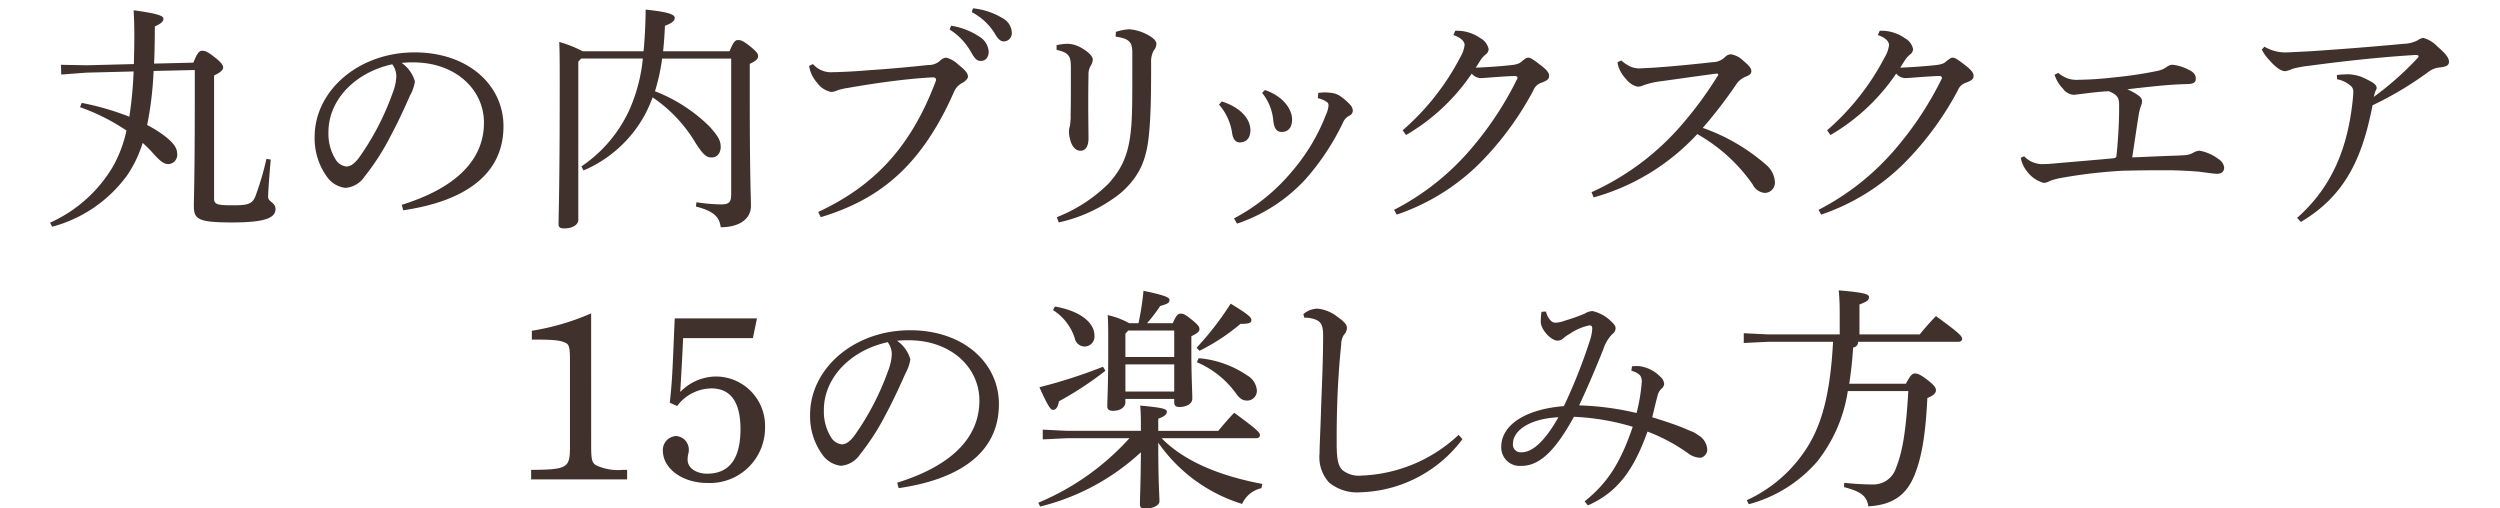 <svg xmlns="http://www.w3.org/2000/svg" xmlns:xlink="http://www.w3.org/1999/xlink" width="300" height="61" viewBox="0 0 300 61"><defs><style>.a{fill:none;stroke:#707070;}.b{clip-path:url(#a);}.c{fill:#40312d;}</style><clipPath id="a"><rect class="a" width="300" height="61" transform="translate(280 883)"/></clipPath></defs><g class="b" transform="translate(-280 -883)"><path class="c" d="M56.183-87.467c.486-1.229.743-1.429,1.056-1.429.344,0,.659.114,1.487.771.885.687,1.029,1,1.029,1.257s-.258.544-1.086.944v14.747c0,.715.313.829,2.313.829,1.773,0,2.286-.172,2.659-1.115a36.12,36.12,0,0,0,1.314-4.458l.513.085c-.143,1.6-.313,3.8-.313,4.487,0,.6.886.657.886,1.429,0,1.029-1.059,1.63-5.2,1.63-4.115,0-4.6-.4-4.6-1.973,0-1.029.113-3.343.113-13.318v-3l-4.943.114a41.456,41.456,0,0,1-.773,6.488,13.565,13.565,0,0,1,1.629.971c1.43,1,1.973,1.715,1.973,2.458a1.116,1.116,0,0,1-1.059,1.258c-.543,0-1-.372-1.8-1.258A13.967,13.967,0,0,0,50.1-77.837a14.485,14.485,0,0,1-1.858,3.887,16.338,16.338,0,0,1-9,6.174l-.257-.487a16.678,16.678,0,0,0,7.6-6.83,15.425,15.425,0,0,0,1.57-4.23,24.806,24.806,0,0,0-5.572-2.8l.2-.514a33.036,33.036,0,0,1,5.716,1.657,47.925,47.925,0,0,0,.515-5.43l-5.631.143-3.057.229-.029-1.172,3.086.058,5.659-.143c.029-1.087.057-2.23.057-3.487,0-1-.028-1.943-.086-2.972,3.087.429,3.573.686,3.573,1.029,0,.286-.2.542-1.028.914q0,2.443-.087,4.458ZM81.193-70.406c6.231-1.943,9.861-5.2,9.861-9.859,0-3.973-3.4-7.2-8.4-7.232h-.4c-.372,0-.716.029-1.086.058a4.023,4.023,0,0,1,1.6,2.228,4.914,4.914,0,0,1-.6,1.715c-.4.915-1.285,2.916-2.344,4.887a28.506,28.506,0,0,1-3.085,4.8,3.038,3.038,0,0,1-2.316,1.372,3.179,3.179,0,0,1-2.257-1.4,7.836,7.836,0,0,1-1.429-4.716c0-5.544,5.258-10.146,12-10.146,6.4,0,10.66,3.916,10.66,8.86,0,6.231-5.344,9.116-12.032,10.088Zm-8.8-8.716a5.814,5.814,0,0,0,.942,3.4,1.751,1.751,0,0,0,1.2.715c.429,0,.886-.229,1.486-1a31.692,31.692,0,0,0,4.059-7.774,6.143,6.143,0,0,0,.458-2,2.426,2.426,0,0,0-.486-1.486C75.677-86.325,72.392-83.067,72.392-79.122Zm29.982-8.459V-68.6c0,.629-.771,1.028-1.686,1.028-.486,0-.686-.143-.686-.514,0-.856.143-4.4.143-16.69,0-2.4,0-3.773-.057-5.173a14.128,14.128,0,0,1,2.8,1.114h7.316c.142-1.429.228-3.058.255-5,2.944.314,3.488.629,3.488,1,0,.314-.258.6-1.172.944-.057,1.086-.115,2.086-.228,3.058h7.973c.515-1.229.715-1.344,1.029-1.344.343,0,.6.087,1.4.715.944.771,1,.971,1,1.229,0,.285-.2.542-1,.913v3.23c0,10.689.142,12.632.142,13.832,0,1.572-1.428,2.544-3.628,2.544-.143-1.171-.744-1.914-2.972-2.486l.057-.514a20.859,20.859,0,0,0,2.972.258c.914,0,1.2-.258,1.2-1.172v-16.32h-8.288a23.4,23.4,0,0,1-.857,3.916,19.122,19.122,0,0,1,6.488,4.172c1.114,1.2,1.4,1.8,1.4,2.486,0,.8-.458,1.287-1.087,1.287s-1-.315-1.915-1.715A17.164,17.164,0,0,0,111.29-83.3a15.987,15.987,0,0,1-.972,2.172,15.127,15.127,0,0,1-7.316,6.6l-.255-.486a16.4,16.4,0,0,0,5.829-6.945,20.005,20.005,0,0,0,1.543-6h-7.4Zm28.784,18.034c6.688-3.115,11.118-7.745,14.117-15.719a.254.254,0,0,0,.029-.143c0-.171-.115-.287-.343-.287-.343,0-.686.029-1.83.115-2.258.2-5.143.571-8.373,1.143a7.251,7.251,0,0,0-1.344.314,1.633,1.633,0,0,1-.714.171,2.73,2.73,0,0,1-1.658-1.087,3.976,3.976,0,0,1-.971-2.029l.458-.229a2.884,2.884,0,0,0,2.457.971h.258c1.086-.029,2.657-.114,3.971-.229,2.23-.143,4.774-.371,7.173-.629a1.978,1.978,0,0,0,1.429-.543,1.223,1.223,0,0,1,.687-.342,3.187,3.187,0,0,1,1.429.8c.856.686,1.2,1.057,1.2,1.486,0,.257-.344.571-.714.771a2.131,2.131,0,0,0-1,1.144c-4.087,9.232-9.288,12.919-15.948,14.947ZM147.105-91.9a8.547,8.547,0,0,1,3.571,1.429,2.235,2.235,0,0,1,.944,1.686c0,.715-.4,1.114-.944,1.114-.571,0-.8-.429-1.286-1.257a7.575,7.575,0,0,0-2.458-2.515Zm2.629-2.086a8.507,8.507,0,0,1,3.628,1.229,2.011,2.011,0,0,1,1.029,1.657.974.974,0,0,1-.943,1.086c-.343,0-.658-.171-1.144-1.029a7.158,7.158,0,0,0-2.714-2.486Zm10.034,4.429a5.7,5.7,0,0,1,1.4-.171,3.577,3.577,0,0,1,1.715.571c.8.486,1.229.943,1.229,1.343a1.555,1.555,0,0,1-.258.744,1.939,1.939,0,0,0-.255,1.086c-.03,1.686-.03,2.744-.03,3.744,0,1.572.03,2.859.03,3.944-.03.944-.4,1.4-.944,1.4-.428,0-.771-.2-1.086-.829a4.076,4.076,0,0,1-.314-1.486,2.283,2.283,0,0,1,.113-.658,7.685,7.685,0,0,0,.086-1.371c.029-1.057.029-2.171.029-3.6V-86.81c0-1.458-.2-1.829-1.715-2.2Zm.028,20.635a18.243,18.243,0,0,0,6.231-4.058c1.658-1.858,2.457-3.6,2.715-6.974.114-1.572.114-3.573.114-6.317v-2.515c-.029-1.114-.343-1.572-2-1.8l.029-.571a5.947,5.947,0,0,1,1.629-.314,5.571,5.571,0,0,1,2.514.857c.571.372.716.658.716.887a1.246,1.246,0,0,1-.315.8,2.777,2.777,0,0,0-.315,1.486c0,3.543-.028,6.144-.229,8.259-.257,3.115-1,5.23-3.4,7.345a18.147,18.147,0,0,1-7.459,3.544ZM179.6-82.81c2.314.743,3.428,2.144,3.428,3.43,0,1.057-.571,1.486-1.285,1.486-.458,0-.8-.343-.914-1.143a6.615,6.615,0,0,0-1.572-3.4Zm1.458,14.034a22.946,22.946,0,0,0,7-5.688,23.074,23.074,0,0,0,4.031-6.745,3.172,3.172,0,0,0,.313-1.114.463.463,0,0,0-.258-.457,3.365,3.365,0,0,0-1.028-.429l.056-.629c.287-.029.543-.058.8-.058a6.06,6.06,0,0,1,.744.058,2.3,2.3,0,0,1,.971.314,6.23,6.23,0,0,1,1.229,1.029,1.123,1.123,0,0,1,.4.771.683.683,0,0,1-.428.629,1.583,1.583,0,0,0-.687.686,29.219,29.219,0,0,1-4.6,6.975,19.689,19.689,0,0,1-8.175,5.287Zm3.716-15.405c2.4.829,3.258,2.486,3.258,3.515,0,1-.487,1.515-1.229,1.515-.629,0-.914-.4-1.029-1.344a6.092,6.092,0,0,0-1.343-3.344ZM200.27-69.805a30.343,30.343,0,0,0,8.861-6.888,40.208,40.208,0,0,0,5.859-8.716.475.475,0,0,0,.085-.258c0-.114-.114-.2-.372-.2-1.457.057-3.03.2-3.943.257a1.463,1.463,0,0,1-1.172-.543,24.219,24.219,0,0,1-7.888,7.374l-.4-.571a29.748,29.748,0,0,0,6.915-8.774,3.682,3.682,0,0,0,.515-1.457c0-.371-.343-.858-1.344-1.2l.229-.514h.286a4.859,4.859,0,0,1,2.715.887,1.945,1.945,0,0,1,1,1.314.823.823,0,0,1-.372.657,3.122,3.122,0,0,0-.514.544c-.2.286-.428.685-.658,1.028,1.458-.056,2.972-.171,4.059-.285.886-.086,1.2-.2,1.543-.544.258-.171.458-.371.686-.371.315,0,.743.314,1.514.914.716.543,1,.914,1,1.257,0,.4-.229.571-.886.829a1.54,1.54,0,0,0-1,.915,37,37,0,0,1-6.431,8.745,25.827,25.827,0,0,1-9.973,6.174Zm27.268-17.92a4.476,4.476,0,0,0,1.059.714,2.591,2.591,0,0,0,1.257.229c.429-.029,1.343-.057,2-.114,1.686-.115,4.372-.371,6.658-.629a2.128,2.128,0,0,0,1.515-.657.99.99,0,0,1,.686-.286,2.744,2.744,0,0,1,1.429.743c.8.658,1,.972,1,1.287,0,.286-.171.457-.686.657a2.513,2.513,0,0,0-1.2,1.029,55.611,55.611,0,0,1-3.943,5.116,23.193,23.193,0,0,1,7.6,4.429,2.913,2.913,0,0,1,1.057,2.087,1.238,1.238,0,0,1-1.172,1.286,1.747,1.747,0,0,1-1.485-1,20.218,20.218,0,0,0-6.66-6.059,26.669,26.669,0,0,1-12.432,7.6l-.258-.629a31.24,31.24,0,0,0,11.09-8.4,45.759,45.759,0,0,0,4.059-5.573.157.157,0,0,0,.057-.143c0-.057-.087-.114-.229-.114-3,.4-5.116.715-6.631.915a10.169,10.169,0,0,0-2.114.486,1.722,1.722,0,0,1-.686.171,2.4,2.4,0,0,1-1.4-.915,4.141,4.141,0,0,1-.885-1.4,2.814,2.814,0,0,1-.143-.629Zm23.667,17.92a30.325,30.325,0,0,0,8.859-6.888,40.147,40.147,0,0,0,5.859-8.716.462.462,0,0,0,.085-.258c0-.114-.113-.2-.371-.2-1.457.057-3.029.2-3.943.257a1.464,1.464,0,0,1-1.172-.543,24.213,24.213,0,0,1-7.889,7.374l-.4-.571a29.764,29.764,0,0,0,6.915-8.774,3.662,3.662,0,0,0,.514-1.457c0-.371-.343-.858-1.343-1.2l.229-.514h.285a4.859,4.859,0,0,1,2.717.887,1.944,1.944,0,0,1,1,1.314.822.822,0,0,1-.371.657,3.033,3.033,0,0,0-.515.544c-.2.286-.429.685-.657,1.028,1.458-.056,2.972-.171,4.058-.285.885-.086,1.2-.2,1.543-.544.258-.171.458-.371.687-.371.313,0,.744.314,1.514.914.714.543,1,.914,1,1.257,0,.4-.229.571-.887.829a1.538,1.538,0,0,0-1,.915,37.027,37.027,0,0,1-6.431,8.745,25.846,25.846,0,0,1-9.975,6.174Zm24.667-6.431a3.009,3.009,0,0,0,2.028.944h.257c.659,0,1.4-.087,2.086-.143,1.629-.144,4.086-.343,6.232-.544.341-.029.456-.086.486-.343.171-1.686.313-3.772.313-5.63v-.457c0-.8-.2-1.229-1.257-1.629-1.144.057-2.259.2-3.4.343-.343.029-.6.086-.828.086a1.709,1.709,0,0,1-1.259-.743,4.109,4.109,0,0,1-1-1.658l.429-.229a4.251,4.251,0,0,0,1.114.658,3.329,3.329,0,0,0,1.315.171A41.288,41.288,0,0,0,286.7-85.7a48.461,48.461,0,0,0,5.286-.8,2.968,2.968,0,0,0,.972-.429,1.228,1.228,0,0,1,.686-.287,5.335,5.335,0,0,1,1.915.572c.659.286.914.657.914,1.086,0,.4-.171.629-.914.657-.914.029-1.628.057-2.714.144-1.572.143-3.115.314-4.6.486a6.383,6.383,0,0,1,1.257.686c.4.257.516.487.516.714a1.368,1.368,0,0,1-.115.572,6.076,6.076,0,0,0-.286,1.143c-.257,1.6-.458,3-.771,5.059,1.515-.058,2.657-.115,4.086-.171.744-.029,1.172-.029,2.086-.087a2.387,2.387,0,0,0,1.171-.314,1.624,1.624,0,0,1,.744-.229,5.229,5.229,0,0,1,2.259,1,1.392,1.392,0,0,1,.686,1c0,.458-.258.772-.858.772-.344,0-1.486-.171-2.171-.257-1.059-.086-2.173-.143-3.43-.171h-1.543c-1.4,0-2.744.029-4.174.057a59.916,59.916,0,0,0-7.344.857,7.979,7.979,0,0,0-1.4.372,1.507,1.507,0,0,1-.744.228,3.724,3.724,0,0,1-2.03-1.429,3.632,3.632,0,0,1-.714-1.572Zm28.84-13.147a4.927,4.927,0,0,0,2.715.687c.571-.029,1.8-.086,2.886-.143,3.743-.257,6.831-.486,11.089-.886a3.972,3.972,0,0,0,1.658-.4,1.565,1.565,0,0,1,.714-.314,3.708,3.708,0,0,1,1.715,1.057c.942.8,1.371,1.344,1.371,1.8s-.372.6-1.029.686a2.667,2.667,0,0,0-1.372.486,40.472,40.472,0,0,1-6.773,4.058c-1.228,6.288-3.229,10.8-8.6,14l-.456-.486c4.144-3.658,6.087-8.317,6.686-14.233.029-.314.058-.6.058-.943a.921.921,0,0,0-.2-.571,3.408,3.408,0,0,0-1.743-.887l-.028-.514a14,14,0,0,1,1.428-.086,5.924,5.924,0,0,1,1.457.286,12.282,12.282,0,0,1,1.229.6c.516.286.659.544.659.744a.444.444,0,0,1-.058.228,2.048,2.048,0,0,0-.171.4c-.029.143-.087.314-.115.457a36.673,36.673,0,0,0,5.2-4.6c.115-.113.172-.2.172-.257,0-.114-.087-.171-.286-.171H322.8c-4.316.257-9.088.8-12.661,1.286a13.945,13.945,0,0,0-2.056.371,3.156,3.156,0,0,1-.887.287c-.429,0-1.059-.371-1.858-1.287a5.094,5.094,0,0,1-.944-1.315ZM103.918-41.574c0,1.744.087,2.058.544,2.4a6.263,6.263,0,0,0,3.287.572h.486v1.143H96.716V-38.6c4.344-.029,4.658-.229,4.658-2.744V-51.691c0-1.543-.087-1.944-.515-2.144-.657-.314-1.314-.4-4.059-.4v-1.057a29.333,29.333,0,0,0,7.116-2.086Zm9.434-5.087c.172-1.515.285-2.944.372-5,.113-2.486.171-4.173.228-5.116h9.861l-.486,2.372h-8.375c-.086,2.057-.2,3.973-.343,6.459a6.028,6.028,0,0,1,4.344-1.858,5.914,5.914,0,0,1,5.831,6.087,6.619,6.619,0,0,1-6.946,6.688c-2.943,0-5.316-1.715-5.316-3.886a1.67,1.67,0,0,1,1.6-1.744,1.632,1.632,0,0,1,1.514,1.715,1.756,1.756,0,0,1-.085.514,3.033,3.033,0,0,0-.058.629c0,.971,1.029,1.658,2.344,1.658,2.659,0,4-1.8,4-5.345,0-3.229-1.171-4.887-3.485-4.887a5.2,5.2,0,0,0-4.117,2.116Zm27.294,9.6c6.231-1.944,9.86-5.2,9.86-9.86,0-3.972-3.4-7.2-8.4-7.231h-.4c-.373,0-.716.029-1.086.057a4.031,4.031,0,0,1,1.6,2.229,4.919,4.919,0,0,1-.6,1.715c-.4.914-1.285,2.915-2.344,4.887a28.487,28.487,0,0,1-3.085,4.8,3.037,3.037,0,0,1-2.316,1.372,3.179,3.179,0,0,1-2.256-1.4,7.831,7.831,0,0,1-1.429-4.717c0-5.543,5.258-10.146,12-10.146,6.4,0,10.659,3.916,10.659,8.86,0,6.231-5.343,9.117-12.031,10.089Zm-8.8-8.716a5.818,5.818,0,0,0,.943,3.4,1.752,1.752,0,0,0,1.2.714c.429,0,.887-.229,1.486-1a31.737,31.737,0,0,0,4.059-7.774,6.148,6.148,0,0,0,.458-2,2.43,2.43,0,0,0-.486-1.487C135.13-52.978,131.843-49.72,131.843-45.775ZM172.372-42.4c2.629,2.687,6.773,4.487,12.089,5.488l-.113.514a3.31,3.31,0,0,0-2.316,1.886,19.127,19.127,0,0,1-10.061-7.345c0,5,.143,6.231.143,7.031,0,.486-.8.887-1.743.887-.4,0-.6-.171-.6-.486,0-.944.087-2.23.115-6.289A27.409,27.409,0,0,1,157.8-34.2l-.228-.457A30.627,30.627,0,0,0,168.514-42.4h-7.487l-2.917.144v-1.171l2.917.143h8.859c0-1.315,0-2.172-.086-3.03,2.887.257,3.2.429,3.2.744,0,.286-.229.543-1.029.829v1.458h7.2c.6-.715,1.2-1.429,1.913-2.172,2.886,2.114,3.087,2.4,3.087,2.686,0,.228-.171.371-.458.371Zm-6.746-8.088a41.183,41.183,0,0,1-5.571,3.659c-.143.744-.373,1.029-.716,1.029-.256,0-.543-.286-1.628-2.716a62.918,62.918,0,0,0,7.63-2.458Zm-6.057-7.716c3.343.6,4.742,2.114,4.742,3.458a1.2,1.2,0,0,1-1.142,1.344,1.23,1.23,0,0,1-1.229-1.029,6.255,6.255,0,0,0-2.6-3.344Zm10.03,2a33.434,33.434,0,0,0,.6-3.886c2.829.6,3.115.829,3.115,1.114,0,.343-.23.457-1.114.714a18.1,18.1,0,0,1-1.572,2.058h3.086c.429-1,.657-1.144.943-1.144.315,0,.543.087,1.286.687.856.686.971.915.971,1.171,0,.286-.228.486-.971.858v1.771c0,3.173.113,4.716.113,5.717,0,.629-.714,1-1.571,1-.4,0-.6-.171-.6-.571v-.4h-5.859v.4c0,.6-.6,1.029-1.486,1.029-.486,0-.686-.171-.686-.543,0-.771.113-2.458.113-6.8,0-2.2,0-3.086-.058-4.144a9.753,9.753,0,0,1,2.574.972Zm-1.229.886-.343.372v2.8h5.859v-3.173ZM173.887-48v-3.258h-5.859V-48Zm2.686-5.258a36.335,36.335,0,0,0,4.086-5.287c2.173,1.314,2.486,1.657,2.486,1.971,0,.286-.143.457-1.314.457a24.282,24.282,0,0,1-4.916,3.23Zm.257,1.257a12.152,12.152,0,0,1,5.8,2.058,2.3,2.3,0,0,1,1.171,1.771,1.165,1.165,0,0,1-1.171,1.258c-.544,0-.916-.257-1.372-.915A11.232,11.232,0,0,0,176.6-51.52Zm31.641,9.717a15.838,15.838,0,0,1-12.232,6.373,5.289,5.289,0,0,1-3.773-1.171,4.51,4.51,0,0,1-1.142-3.488c0-.914.113-2.857.2-5.887.115-2.915.229-5.63.229-8.259,0-1.343-.286-1.772-1.257-2.029a3.429,3.429,0,0,0-1-.115l-.115-.428a2.656,2.656,0,0,1,1.715-.658,4.554,4.554,0,0,1,2.4,1c.856.6,1.114.943,1.114,1.314a1.179,1.179,0,0,1-.344.8,2.15,2.15,0,0,0-.343,1.2c-.143,1.4-.286,2.944-.428,5.773-.086,2.172-.115,3.83-.115,5.174v1.171c.029,1.572.143,2.344.658,2.916a3.135,3.135,0,0,0,2.286.685A17.994,17.994,0,0,0,208.013-42.8Zm20.351-8.746c.286-.028.571-.028.771-.028a4.29,4.29,0,0,1,2.6,1.257,1.275,1.275,0,0,1,.486.887.828.828,0,0,1-.315.571,1.6,1.6,0,0,0-.486.887c-.2.714-.4,1.6-.629,2.544,1.486.457,3.03.971,3.886,1.344q.687.3,1.029.429a4.256,4.256,0,0,1,.6.371,2.133,2.133,0,0,1,1.086,1.714,1,1,0,0,1-.8,1h-.085a2.57,2.57,0,0,1-1.429-.542,21.3,21.3,0,0,0-4.858-2.6c-1.686,4.717-3.63,7.288-7.145,8.86l-.4-.486c2.716-2.172,4.287-4.573,5.773-8.945a28.515,28.515,0,0,0-7.058-1.2c-2.286,4.173-4.174,5.888-6.288,5.888a2.217,2.217,0,0,1-2.43-2.287c0-2.486,2.659-4.487,7.516-4.886a64.565,64.565,0,0,0,3.144-7.946,5.132,5.132,0,0,0,.258-1.343c0-.287-.087-.4-.343-.4a6.576,6.576,0,0,0-2.374,1.029,3.839,3.839,0,0,0-.771.542.981.981,0,0,1-.686.258c-.771,0-1.944-1.286-2-2.172a7.565,7.565,0,0,1,.086-1.286l.543-.029a2.1,2.1,0,0,0,.515,1.029.831.831,0,0,0,.571.314,3.717,3.717,0,0,0,1.2-.257,23.609,23.609,0,0,0,2.344-.829,1.92,1.92,0,0,1,.944-.314,4.62,4.62,0,0,1,2.316,1.315c.371.343.456.543.456.744a.844.844,0,0,1-.371.686,4.442,4.442,0,0,0-1.086,1.8c-.971,2.428-1.886,4.572-2.914,6.773a33.921,33.921,0,0,1,6.888.915,21.167,21.167,0,0,0,.629-3.773c0-.743-.343-1-1.257-1.315Zm-14.289,9.29a.929.929,0,0,0,1.056,1.028c1.2,0,2.687-1.171,4.4-4.2C216.5-44.746,214.534-43.288,214.534-41.745Zm47.159-7.2c.513-1,.771-1.229,1.056-1.229.344,0,.6.087,1.487.744.914.714,1.057.971,1.057,1.286s-.286.629-1.029.915c-.228,4.544-.686,7.117-1.543,9.26-.971,2.372-2.6,3.572-5.543,3.744-.172-1.315-1-1.8-2.917-2.315l.029-.514a31.579,31.579,0,0,0,3.4.2,2.846,2.846,0,0,0,2.8-1.943c.742-1.858,1.2-4.2,1.486-9.26h-7.259a17.959,17.959,0,0,1-3.659,8.431,16.434,16.434,0,0,1-8.23,5.144l-.229-.486a16.825,16.825,0,0,0,6.831-5.717c2.058-2.914,3.172-6.744,3.515-13.289h-7.8l-2.914.143v-1.172l2.914.143h8.6v-2.486c0-1.086-.03-1.828-.115-2.8,3.059.258,3.63.457,3.63.8,0,.372-.257.572-1.144.887v3.6h7.231c.6-.742,1.229-1.457,1.944-2.2,2.8,2.029,3.144,2.4,3.144,2.744,0,.2-.172.343-.458.343H255.949a.661.661,0,0,1-.6.686c-.086,1.572-.258,3-.458,4.344Z" transform="translate(247.021 977.984)"/></g></svg>